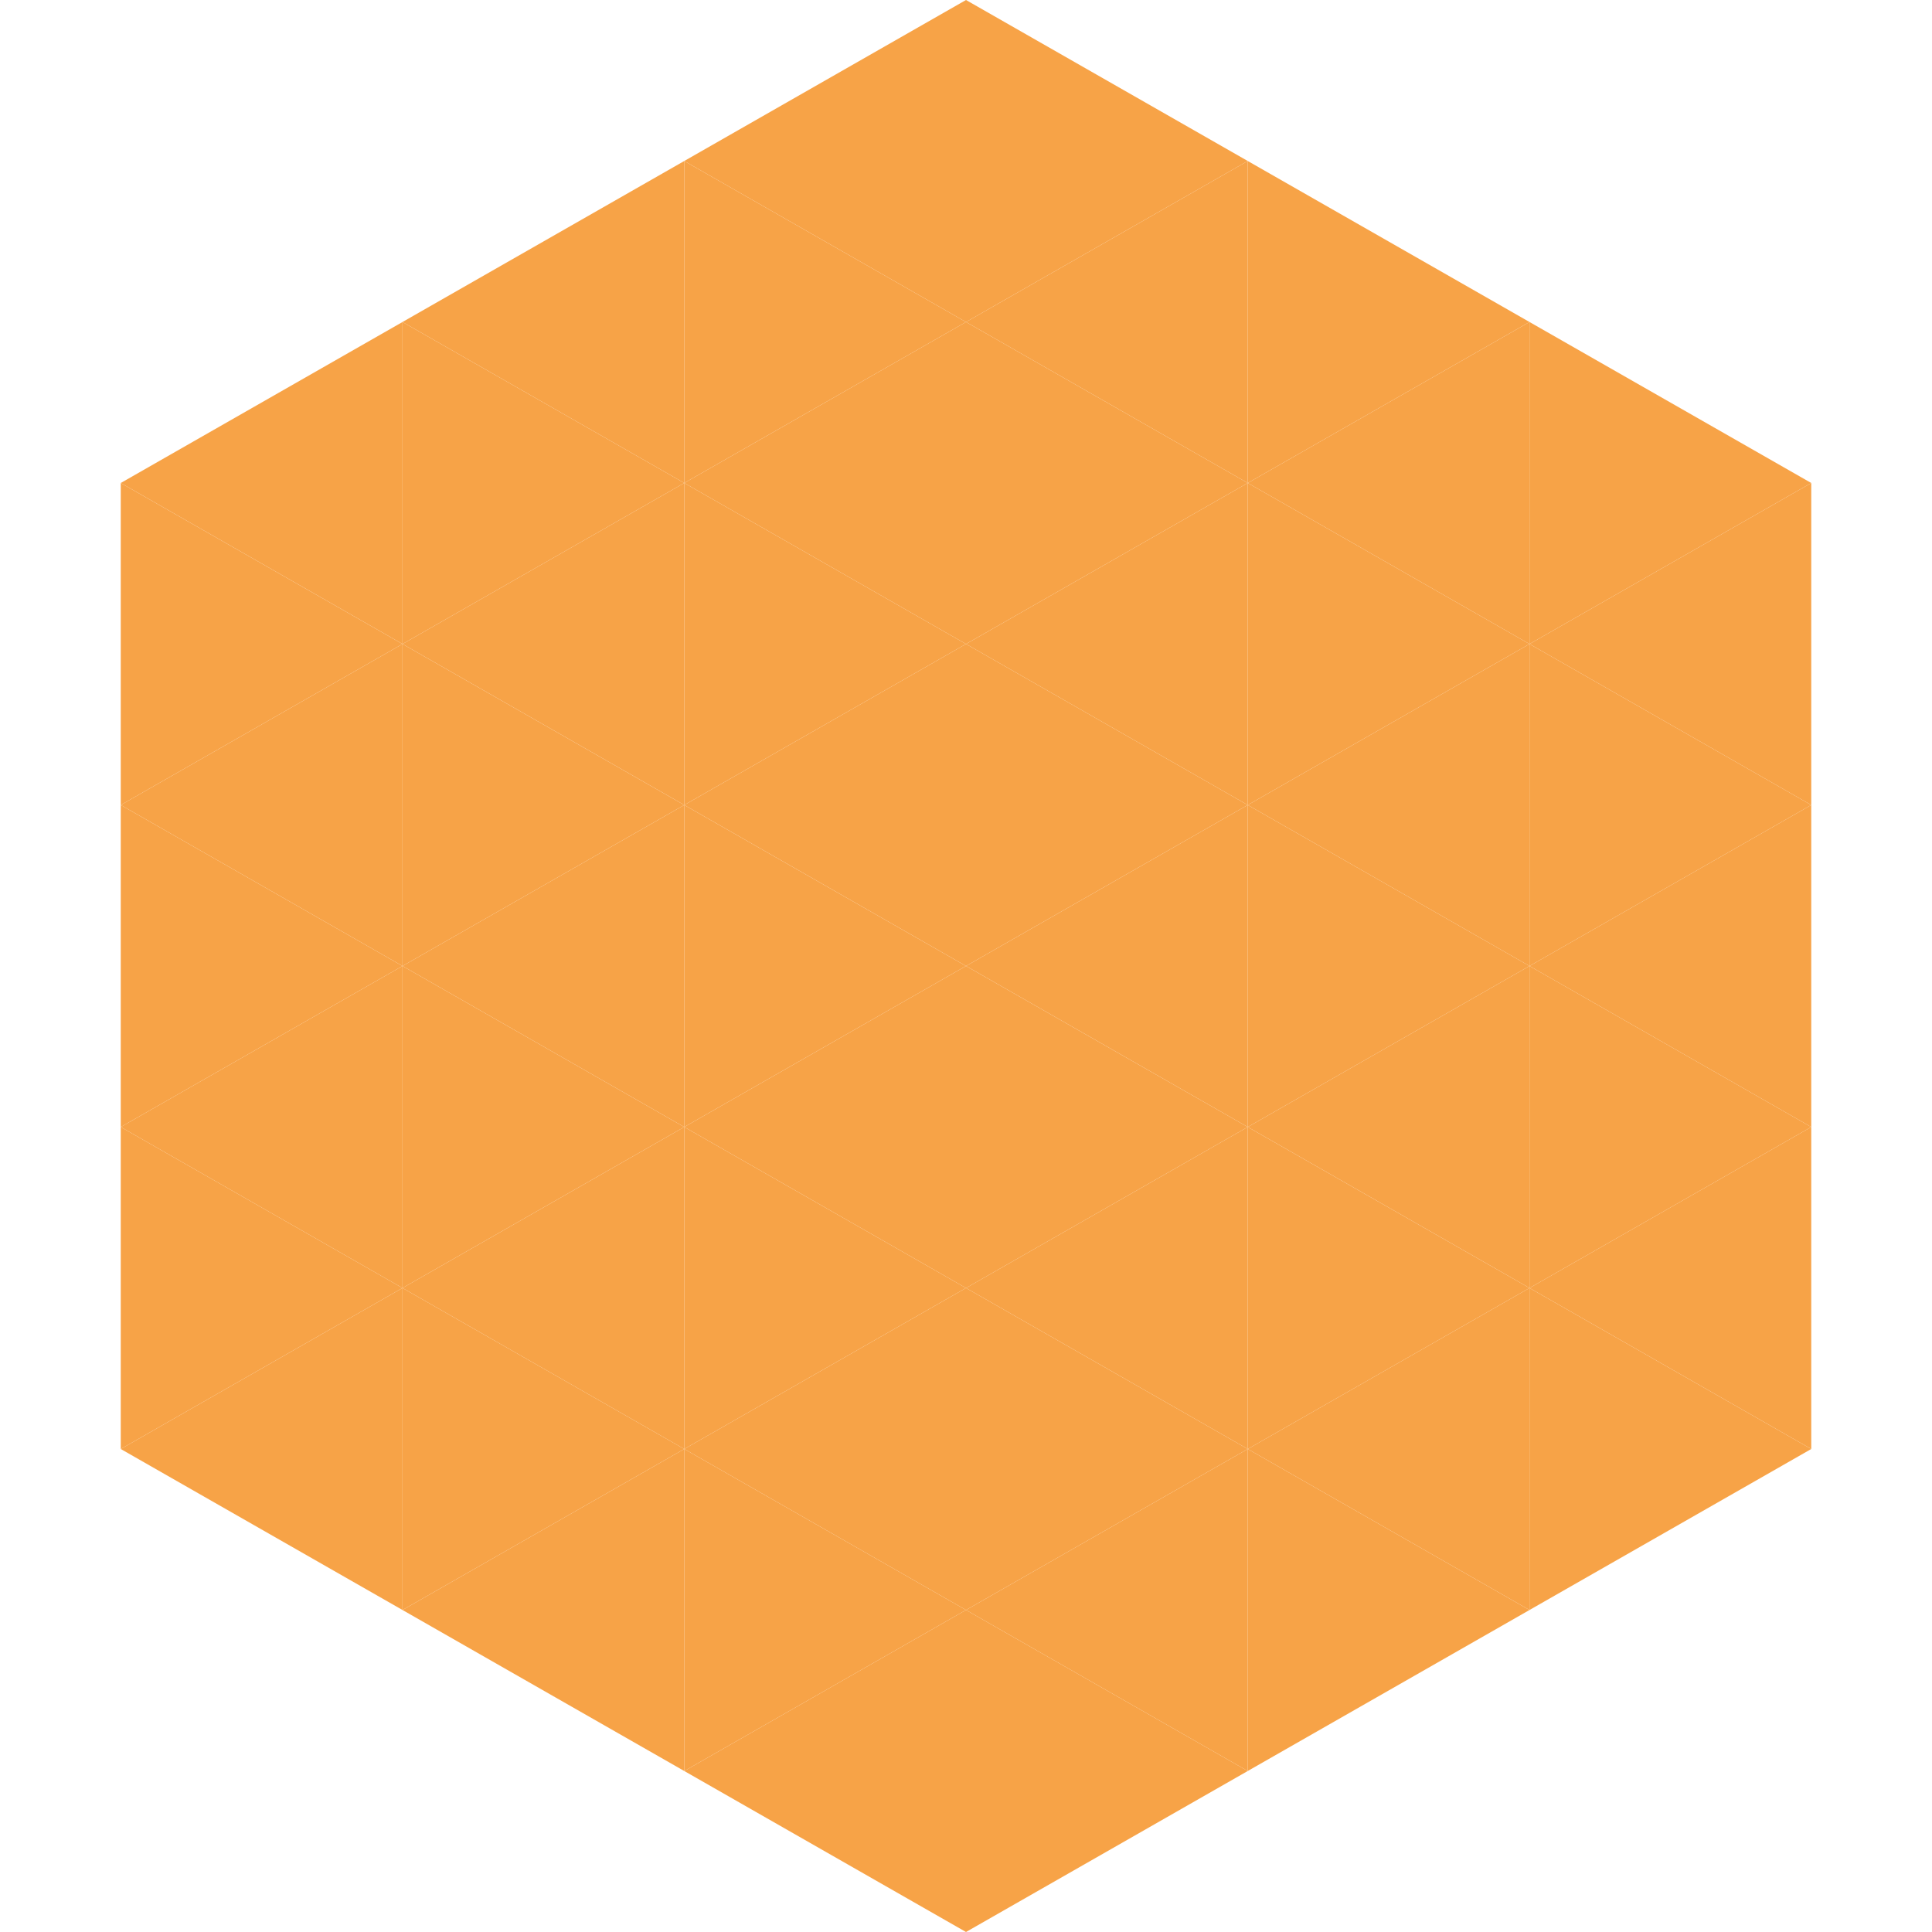 <?xml version="1.0"?>
<!-- Generated by SVGo -->
<svg width="240" height="240"
     xmlns="http://www.w3.org/2000/svg"
     xmlns:xlink="http://www.w3.org/1999/xlink">
<polygon points="50,40 15,60 50,80" style="fill:rgb(247,163,71)" />
<polygon points="190,40 225,60 190,80" style="fill:rgb(247,163,71)" />
<polygon points="15,60 50,80 15,100" style="fill:rgb(247,163,71)" />
<polygon points="225,60 190,80 225,100" style="fill:rgb(247,163,71)" />
<polygon points="50,80 15,100 50,120" style="fill:rgb(247,163,71)" />
<polygon points="190,80 225,100 190,120" style="fill:rgb(247,163,71)" />
<polygon points="15,100 50,120 15,140" style="fill:rgb(247,163,71)" />
<polygon points="225,100 190,120 225,140" style="fill:rgb(247,163,71)" />
<polygon points="50,120 15,140 50,160" style="fill:rgb(247,163,71)" />
<polygon points="190,120 225,140 190,160" style="fill:rgb(247,163,71)" />
<polygon points="15,140 50,160 15,180" style="fill:rgb(247,163,71)" />
<polygon points="225,140 190,160 225,180" style="fill:rgb(247,163,71)" />
<polygon points="50,160 15,180 50,200" style="fill:rgb(247,163,71)" />
<polygon points="190,160 225,180 190,200" style="fill:rgb(247,163,71)" />
<polygon points="15,180 50,200 15,220" style="fill:rgb(255,255,255); fill-opacity:0" />
<polygon points="225,180 190,200 225,220" style="fill:rgb(255,255,255); fill-opacity:0" />
<polygon points="50,0 85,20 50,40" style="fill:rgb(255,255,255); fill-opacity:0" />
<polygon points="190,0 155,20 190,40" style="fill:rgb(255,255,255); fill-opacity:0" />
<polygon points="85,20 50,40 85,60" style="fill:rgb(247,163,71)" />
<polygon points="155,20 190,40 155,60" style="fill:rgb(247,163,71)" />
<polygon points="50,40 85,60 50,80" style="fill:rgb(247,163,71)" />
<polygon points="190,40 155,60 190,80" style="fill:rgb(247,163,71)" />
<polygon points="85,60 50,80 85,100" style="fill:rgb(247,163,71)" />
<polygon points="155,60 190,80 155,100" style="fill:rgb(247,163,71)" />
<polygon points="50,80 85,100 50,120" style="fill:rgb(247,163,71)" />
<polygon points="190,80 155,100 190,120" style="fill:rgb(247,163,71)" />
<polygon points="85,100 50,120 85,140" style="fill:rgb(247,163,71)" />
<polygon points="155,100 190,120 155,140" style="fill:rgb(247,163,71)" />
<polygon points="50,120 85,140 50,160" style="fill:rgb(247,163,71)" />
<polygon points="190,120 155,140 190,160" style="fill:rgb(247,163,71)" />
<polygon points="85,140 50,160 85,180" style="fill:rgb(247,163,71)" />
<polygon points="155,140 190,160 155,180" style="fill:rgb(247,163,71)" />
<polygon points="50,160 85,180 50,200" style="fill:rgb(247,163,71)" />
<polygon points="190,160 155,180 190,200" style="fill:rgb(247,163,71)" />
<polygon points="85,180 50,200 85,220" style="fill:rgb(247,163,71)" />
<polygon points="155,180 190,200 155,220" style="fill:rgb(247,163,71)" />
<polygon points="120,0 85,20 120,40" style="fill:rgb(247,163,71)" />
<polygon points="120,0 155,20 120,40" style="fill:rgb(247,163,71)" />
<polygon points="85,20 120,40 85,60" style="fill:rgb(247,163,71)" />
<polygon points="155,20 120,40 155,60" style="fill:rgb(247,163,71)" />
<polygon points="120,40 85,60 120,80" style="fill:rgb(247,163,71)" />
<polygon points="120,40 155,60 120,80" style="fill:rgb(247,163,71)" />
<polygon points="85,60 120,80 85,100" style="fill:rgb(247,163,71)" />
<polygon points="155,60 120,80 155,100" style="fill:rgb(247,163,71)" />
<polygon points="120,80 85,100 120,120" style="fill:rgb(247,163,71)" />
<polygon points="120,80 155,100 120,120" style="fill:rgb(247,163,71)" />
<polygon points="85,100 120,120 85,140" style="fill:rgb(247,163,71)" />
<polygon points="155,100 120,120 155,140" style="fill:rgb(247,163,71)" />
<polygon points="120,120 85,140 120,160" style="fill:rgb(247,163,71)" />
<polygon points="120,120 155,140 120,160" style="fill:rgb(247,163,71)" />
<polygon points="85,140 120,160 85,180" style="fill:rgb(247,163,71)" />
<polygon points="155,140 120,160 155,180" style="fill:rgb(247,163,71)" />
<polygon points="120,160 85,180 120,200" style="fill:rgb(247,163,71)" />
<polygon points="120,160 155,180 120,200" style="fill:rgb(247,163,71)" />
<polygon points="85,180 120,200 85,220" style="fill:rgb(247,163,71)" />
<polygon points="155,180 120,200 155,220" style="fill:rgb(247,163,71)" />
<polygon points="120,200 85,220 120,240" style="fill:rgb(247,163,71)" />
<polygon points="120,200 155,220 120,240" style="fill:rgb(247,163,71)" />
<polygon points="85,220 120,240 85,260" style="fill:rgb(255,255,255); fill-opacity:0" />
<polygon points="155,220 120,240 155,260" style="fill:rgb(255,255,255); fill-opacity:0" />
</svg>

